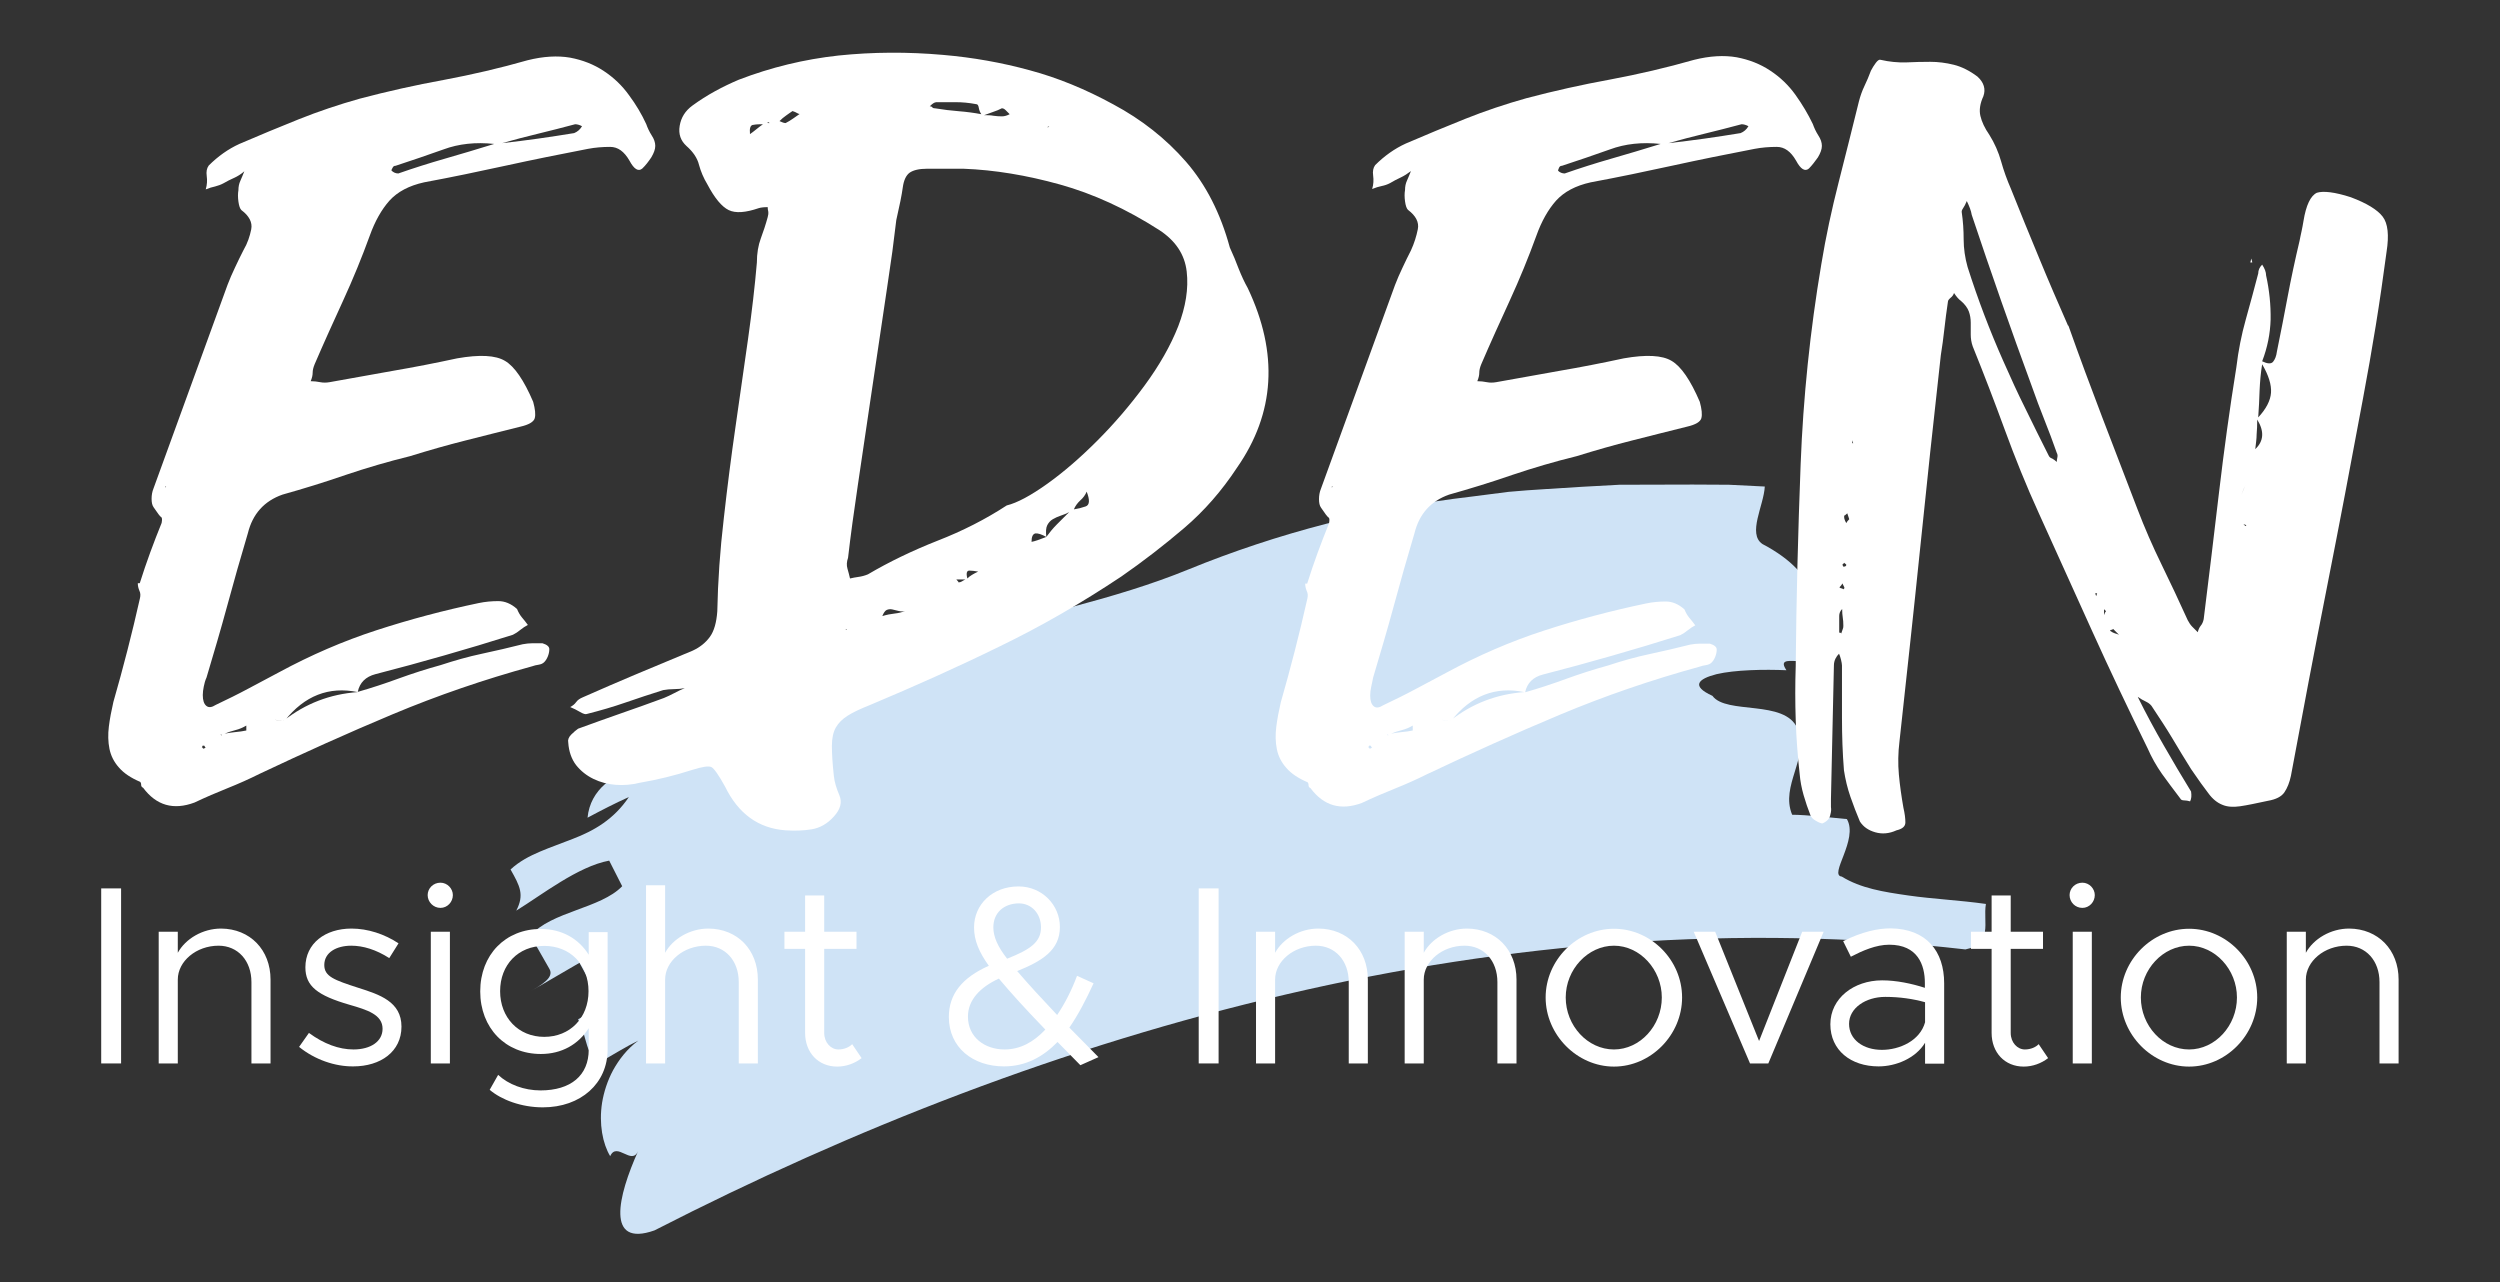 <?xml version="1.0" encoding="UTF-8"?>
<svg id="Calque_1" xmlns="http://www.w3.org/2000/svg" viewBox="0 0 126.97 65.11">
  <rect x="0" y="0" width="126.97" height="65.11" fill="#333333" stroke="none"/>
  <defs>
    <style>
      .cls-1 {
        fill: #cfe3f6;
      }

      .cls-2 {
        fill: #fff;
      }
    </style>
  </defs>
  <path class="cls-1" d="M36.54,37.33c1.65-1.1,3.48-2.11,5.47-2.85.99-.39,2-.75,3.03-1.1,1.03-.33,2.09-.61,3.13-.9,4.2-1.19,8.46-2.03,12.19-3.56,4.48-1.83,9.39-3.12,14.39-3.7l1.87-.24c.63-.06,1.25-.1,1.88-.14,1.25-.08,2.5-.16,3.75-.22,1.25,0,2.49-.01,3.72-.01.62,0,1.23.01,1.84.01.61.03,1.22.06,1.82.09-.05.97-.89,2.4-.12,2.92,3.08,1.62,2.91,3.56,2.78,5.51-.07.97-2.25-.11-1.56.9-1.12-.05-2.62-.02-3.55.2-.94.24-1.31.6-.21,1.1.71.97,3.68.17,4.32,1.66.62,1.5-.89,2.89-.27,4.38.7,0,2.09.15,2.78.22.6,1.04-.94,2.85-.26,2.92.97.6,2.13.78,3.38.96s2.6.24,3.94.43c-.08.48.02.99-.05,1.41-.03.21-.11.4-.27.55-.15.16-.38.28-.72.35-11.45-1.32-23.24-.35-34.48,2.28-11.27,2.62-22.01,6.82-32.1,11.99-2.49.88-1.86-1.74-.83-4.03-.33.76-1.08-.5-1.42.26-.38-.63-.58-1.64-.41-2.72.09-.54.27-1.11.56-1.65.3-.54.71-1.08,1.28-1.5-.63.31-1.24.69-1.85,1.04-.85-.07-.73-1.27-1.21-2.12.63-.36,1.25-.73,1.01-1.16s-.71-1.28-.94-1.71c-.64.37-1.92,1.12-2.56,1.49.64-.37,1.28-.74,1.04-1.17-.24-.42-.72-1.27-.97-1.7,1.06-1.23,3.56-1.37,4.66-2.51l-.66-1.3c-1.58.29-3.42,1.74-4.72,2.54.42-.81.19-1.24-.29-2.09.44-.41.96-.68,1.5-.91s1.1-.42,1.65-.64c1.1-.42,2.1-1,2.86-2.13-.71.32-1.41.68-2.1,1.05.07-.72.4-1.28.89-1.71.5-.42,1.15-.72,1.84-.98,1.41-.49,2.97-.86,3.97-1.51Z"/>
  <g>
    <path class="cls-2" d="M32.82,6.3c.07.2.16.39.28.58.12.18.18.36.18.53s-.07.36-.2.58c-.14.21-.29.41-.46.57-.2.17-.42.03-.65-.4-.27-.47-.59-.7-.98-.7s-.76.03-1.13.1c-1.4.27-2.79.55-4.16.85-1.37.3-2.76.59-4.16.85-.77.17-1.35.48-1.76.93-.4.45-.74,1.05-1,1.78-.4,1.1-.85,2.2-1.35,3.29s-.99,2.17-1.45,3.24c-.07.17-.1.31-.1.43s-.03.26-.1.43c.17,0,.33.02.48.05.15.03.31.03.48,0,1.1-.2,2.18-.39,3.24-.58,1.05-.18,2.13-.39,3.24-.63,1.14-.2,1.95-.16,2.43.13.48.28.96.98,1.43,2.08.1.37.13.64.08.83-.05.18-.29.33-.73.43-.94.23-1.86.47-2.78.7-.92.23-1.86.5-2.83.8-1.1.27-2.19.59-3.26.95-1.07.37-2.14.7-3.21,1-.94.33-1.52.99-1.76,1.96-.37,1.24-.72,2.47-1.05,3.69-.33,1.22-.69,2.43-1.05,3.64-.07.15-.11.31-.14.46s-.05.29-.05.43c0,.27.06.45.18.55s.28.08.48-.05c.57-.27,1.12-.54,1.66-.83.53-.28,1.05-.56,1.56-.83,1.61-.87,3.25-1.58,4.94-2.13s3.42-1.01,5.19-1.38c.33-.07.67-.1,1-.1s.65.13.95.4c.07.17.15.31.25.43s.2.24.3.38c-.13.07-.26.15-.38.25-.12.1-.24.18-.38.25-1.17.37-2.33.72-3.49,1.05-1.15.33-2.32.65-3.49.95-.5.13-.8.43-.9.9.7-.2,1.4-.43,2.08-.68.69-.25,1.4-.48,2.13-.68.7-.23,1.4-.43,2.11-.58.7-.15,1.39-.31,2.06-.48.17-.03.33-.05.5-.05h.5c.23.07.35.17.35.3s-.03.26-.08.38c-.05.12-.11.21-.18.28-.07.07-.16.11-.28.13-.12.02-.23.04-.33.08-2.44.67-4.8,1.48-7.07,2.43-2.27.95-4.53,1.97-6.77,3.03-.54.27-1.08.51-1.63.73s-1.11.46-1.68.73c-1.07.4-1.94.15-2.61-.75-.07-.03-.1-.08-.1-.15s-.02-.12-.05-.15c-.47-.2-.83-.44-1.08-.73-.25-.28-.41-.6-.48-.95s-.08-.73-.03-1.13.13-.82.23-1.25c.5-1.74.95-3.49,1.35-5.27.03-.13.03-.26-.03-.38-.05-.12-.08-.24-.08-.38l.1.1-.1-.1h.1c.17-.53.34-1.05.53-1.56.18-.5.38-1,.58-1.5.03-.17.03-.27-.03-.3-.05-.03-.18-.2-.38-.5-.07-.1-.1-.24-.1-.43,0-.18.03-.36.1-.53.63-1.74,1.26-3.46,1.88-5.17.62-1.71,1.25-3.43,1.88-5.17.1-.27.23-.56.38-.88s.29-.61.43-.88c.2-.34.32-.7.39-1.05.07-.35-.1-.68-.5-.98-.07-.07-.12-.21-.15-.43-.03-.22-.03-.41,0-.58,0-.17.03-.33.1-.48.07-.15.13-.31.2-.48-.17.15-.35.26-.53.34-.18.08-.36.17-.53.27-.13.07-.27.12-.42.16-.15.03-.31.08-.48.15.07-.24.08-.46.05-.68s0-.39.1-.53c.47-.47.99-.84,1.56-1.1,1-.43,2.01-.85,3.01-1.25s2.04-.75,3.11-1.05c1.4-.37,2.83-.69,4.26-.95,1.44-.27,2.86-.6,4.26-1,.8-.2,1.52-.24,2.16-.13.63.12,1.2.34,1.71.68.5.33.93.74,1.28,1.23.35.47.64.96.87,1.46ZM8.44,24.71h-.05v.05l.05-.05ZM10.3,37.86l-.05.1s.05,0,.05.03.02.03.05.03l.1-.05s-.05-.02-.05-.05-.02-.05-.05-.05h-.05ZM11.2,37.31l.05.05v-.05h-.05ZM12.51,36.85c-.17.1-.35.18-.55.23-.2.05-.38.11-.55.18.17-.03.35-.06.55-.08.2-.02.38-.04.55-.08v-.25ZM14.46,36.6c-.23,0-.4-.02-.5-.05.07.03.22.05.45.05,1.1-.87,2.36-1.35,3.76-1.45-1.47-.3-2.7.18-3.71,1.45ZM20.23,8.81c.77-.27,1.56-.52,2.36-.75.8-.23,1.64-.48,2.51-.75-.94-.1-1.8-.01-2.58.28-.79.28-1.6.56-2.43.83-.07,0-.12.03-.15.1-.04.06-.06.11-.06.14.1.1.22.15.35.15ZM29.16,6.76c.17-.07.3-.18.4-.35-.13-.07-.25-.1-.35-.1-.64.17-1.26.33-1.88.48-.62.15-1.23.31-1.83.48.6-.07,1.21-.14,1.83-.23.62-.09,1.23-.18,1.83-.28Z"/>
    <path class="cls-2" d="M63.37,14.63c1.57,3.31,1.39,6.35-.55,9.13-.77,1.17-1.66,2.19-2.68,3.06-1.02.87-2.08,1.69-3.19,2.46-2.01,1.34-4.07,2.53-6.2,3.56-2.12,1.04-4.31,2.02-6.55,2.96-.5.2-.89.38-1.15.55-.27.17-.47.37-.6.6-.13.23-.2.54-.2.93s.03.9.1,1.53c.03.3.13.63.28.98.15.35.06.71-.28,1.08-.33.37-.71.58-1.13.65-.42.07-.86.08-1.33.05-1.37-.1-2.39-.84-3.06-2.21-.33-.6-.57-.94-.7-1-.13-.07-.47-.02-1,.15-.84.27-1.72.49-2.66.65-.4.1-.8.13-1.2.1-.4-.03-.78-.13-1.13-.3-.35-.17-.64-.4-.88-.7-.23-.3-.37-.69-.4-1.15-.03-.13.02-.27.15-.4s.25-.23.35-.3c.74-.27,1.46-.53,2.18-.78.72-.25,1.45-.51,2.18-.78.17-.07.34-.15.53-.25.18-.1.36-.18.53-.25-.17.03-.35.05-.55.05s-.38.02-.55.05c-.64.2-1.27.41-1.91.63-.63.22-1.29.41-1.96.58-.07.03-.18,0-.35-.1s-.33-.18-.5-.25c.13-.07.23-.15.3-.25s.18-.18.35-.25c.9-.4,1.81-.79,2.73-1.18.92-.38,1.86-.78,2.83-1.18.37-.17.66-.4.88-.7.22-.3.34-.74.38-1.3.03-1.54.14-3.11.33-4.72.18-1.61.38-3.17.6-4.69.22-1.52.43-2.99.63-4.41s.35-2.72.45-3.89c0-.47.07-.88.2-1.23s.25-.71.35-1.08c.03-.1.04-.19.03-.28-.02-.08-.03-.16-.03-.23-.2,0-.35.02-.45.05-.67.23-1.18.27-1.53.1-.35-.17-.71-.6-1.08-1.3-.2-.33-.34-.67-.43-1-.08-.33-.29-.65-.63-.95-.3-.27-.42-.61-.35-1.03.07-.42.28-.76.65-1.03.37-.27.75-.51,1.15-.73s.8-.41,1.2-.58c1.64-.63,3.33-1.04,5.07-1.23,1.74-.18,3.51-.19,5.32-.03,1.5.13,2.97.39,4.39.78,1.42.38,2.83.96,4.24,1.73,1.44.77,2.67,1.74,3.69,2.91s1.76,2.63,2.23,4.36c.17.37.32.73.45,1.08.14.35.29.68.46.98ZM38.09,6.81c.1-.07.21-.15.33-.25.12-.1.23-.18.33-.25-.17,0-.33,0-.48.03-.16,0-.21.17-.18.47ZM39.09,6.25s-.07-.05-.1-.05v.05h-.15.25ZM39.9,6.25c.13-.07.26-.14.38-.23.12-.08.23-.16.33-.23-.03,0-.08-.02-.13-.05s-.13-.07-.23-.1c-.1.07-.21.14-.33.23-.12.08-.23.18-.33.28.14.07.24.1.31.1ZM43.01,31.99l-.05-.05v.05h.05ZM51.13,25.67c.53-.13,1.22-.5,2.06-1.1s1.68-1.33,2.53-2.18,1.66-1.79,2.41-2.81,1.32-2.02,1.71-3.01c.38-.99.53-1.91.43-2.78s-.57-1.57-1.4-2.11c-1.67-1.07-3.35-1.84-5.04-2.31-1.69-.47-3.32-.74-4.89-.8h-1.86c-.4,0-.69.07-.88.2-.18.13-.3.38-.35.75s-.16.92-.33,1.66c-.03.27-.07.54-.1.8-.03.27-.07.54-.1.8-.17,1.17-.35,2.42-.55,3.74s-.4,2.67-.6,4.04c-.2,1.37-.4,2.73-.6,4.06-.2,1.34-.37,2.58-.5,3.71-.07.2-.08.38-.03.55.05.17.09.33.13.5.13-.03.28-.06.43-.08s.31-.06.48-.13c1.07-.63,2.25-1.2,3.54-1.71,1.26-.49,2.44-1.09,3.51-1.79ZM44.81,31.29c.23-.07.44-.11.63-.13.18-.02.36-.06.53-.13-.1.03-.21.03-.33,0-.12-.03-.23-.06-.33-.08-.1-.02-.19-.01-.28.03-.08.04-.15.14-.22.31ZM47.52,5.2c-.07,0-.17.07-.3.2.07,0,.11.02.13.05s.06.05.13.05c.43.07.84.12,1.23.15.38.03.76.08,1.13.15-.07-.1-.11-.21-.13-.33s-.06-.18-.13-.18c-.37-.07-.71-.1-1.03-.1-.32,0-.66,0-1.03,0ZM48.57,29.43c.1.1.13.15.1.15.07,0,.13-.02.18-.05.05-.03.11-.07.18-.1h-.46ZM49.68,29.03c-.17-.03-.32-.05-.45-.05s-.17.13-.1.4c.07-.07.14-.13.23-.18.07-.05.18-.1.32-.17ZM51.28,5.8c-.07-.07-.13-.13-.2-.2-.07-.07-.13-.1-.2-.1-.13.07-.28.13-.43.18s-.3.11-.47.17c.17,0,.33,0,.48.03.15.02.29.03.43.03.12,0,.26-.04.39-.11ZM52.39,27.52c.17-.03.42-.12.75-.25-.23-.13-.42-.19-.55-.18-.14.03-.2.17-.2.43ZM53.14,27.27c.17-.23.34-.44.53-.63.18-.18.39-.39.63-.63-.13.07-.28.13-.43.18-.15.05-.28.11-.4.18-.12.07-.21.17-.28.3-.07.14-.08.34-.05.6ZM53.29,6.41s-.07.02-.1.05h.05l.05-.05ZM54.54,25.87c.2-.03.4-.08.6-.15.2-.07.22-.32.05-.75-.07.17-.18.32-.33.45-.14.13-.25.28-.32.45Z"/>
    <path class="cls-2" d="M92.07,6.3c.07.2.16.39.28.58.12.18.18.36.18.53s-.07.36-.2.58c-.15.21-.3.41-.46.57-.2.17-.42.03-.65-.4-.27-.47-.59-.7-.98-.7s-.76.03-1.13.1c-1.4.27-2.79.55-4.16.85-1.37.3-2.76.59-4.16.85-.77.17-1.35.48-1.76.93-.4.45-.74,1.05-1,1.78-.4,1.1-.85,2.2-1.35,3.29s-.99,2.17-1.45,3.24c-.07.17-.1.31-.1.43s-.03.26-.1.43c.17,0,.33.02.48.05.15.03.31.03.48,0,1.1-.2,2.18-.39,3.24-.58,1.05-.18,2.13-.39,3.24-.63,1.14-.2,1.95-.16,2.43.13.48.28.96.98,1.43,2.08.1.37.13.64.08.83-.05.18-.29.33-.73.43-.94.23-1.86.47-2.78.7-.92.23-1.86.5-2.83.8-1.1.27-2.19.59-3.26.95-1.07.37-2.14.7-3.21,1-.94.33-1.52.99-1.76,1.96-.37,1.24-.72,2.47-1.05,3.69-.33,1.22-.69,2.43-1.05,3.64-.03.17-.07.33-.1.48s-.05.29-.05.43c0,.27.06.45.18.55s.28.08.48-.05c.57-.27,1.12-.54,1.66-.83.53-.28,1.05-.56,1.56-.83,1.61-.87,3.25-1.58,4.94-2.13s3.42-1.01,5.19-1.38c.33-.07.67-.1,1-.1s.65.13.95.4c.07.17.15.31.25.43s.2.24.3.38c-.13.07-.26.15-.38.25-.12.1-.24.18-.38.25-1.17.37-2.33.72-3.49,1.05-1.15.33-2.32.65-3.49.95-.5.13-.8.43-.9.9.7-.2,1.4-.43,2.08-.68.69-.25,1.4-.48,2.13-.68.7-.23,1.4-.43,2.11-.58.7-.15,1.39-.31,2.06-.48.17-.03.33-.05.5-.05h.5c.23.07.35.17.35.3s-.03.26-.08.38c-.05.12-.11.21-.18.28-.07.07-.16.11-.28.13-.12.02-.23.04-.33.08-2.44.67-4.8,1.48-7.07,2.43-2.27.95-4.53,1.97-6.77,3.03-.54.27-1.08.51-1.63.73-.55.22-1.11.46-1.68.73-1.07.4-1.94.15-2.61-.75-.07-.03-.1-.08-.1-.15s-.02-.12-.05-.15c-.47-.2-.83-.44-1.08-.73-.25-.28-.41-.6-.48-.95-.07-.35-.08-.73-.03-1.13.05-.4.13-.82.23-1.25.5-1.74.95-3.49,1.35-5.27.03-.13.03-.26-.03-.38-.05-.12-.08-.24-.08-.38l.1.1-.1-.1h.1c.17-.53.34-1.05.53-1.56.18-.5.38-1,.58-1.5.03-.17.03-.27-.03-.3-.05-.03-.18-.2-.38-.5-.07-.1-.1-.24-.1-.43,0-.18.03-.36.1-.53.63-1.74,1.26-3.46,1.88-5.17.62-1.71,1.25-3.43,1.88-5.17.1-.27.23-.56.38-.88.15-.32.29-.61.43-.88.17-.37.28-.73.35-1.08s-.1-.68-.5-.98c-.07-.07-.12-.21-.15-.43s-.03-.41,0-.58c0-.17.03-.33.1-.48s.13-.31.2-.48c-.17.13-.34.24-.53.33-.18.08-.36.18-.53.28-.13.07-.28.12-.43.15s-.31.08-.48.15c.07-.23.08-.46.05-.68s0-.39.1-.53c.47-.47.99-.84,1.56-1.1,1-.43,2.01-.85,3.01-1.25s2.04-.75,3.11-1.05c1.4-.37,2.83-.69,4.26-.95,1.44-.27,2.86-.6,4.26-1,.8-.2,1.52-.24,2.16-.13.63.12,1.2.34,1.71.68.5.33.93.74,1.28,1.23.35.49.64.98.88,1.48ZM67.69,24.71h-.05v.05l.05-.05ZM69.54,37.86l-.05.1s.05,0,.05.03.02.03.05.03l.1-.05s-.05-.02-.05-.05-.02-.05-.05-.05h-.05ZM70.45,37.31l.05.05v-.05h-.05ZM71.75,36.85c-.17.1-.35.18-.55.23-.2.05-.38.11-.55.18.17-.03.35-.06.55-.08.2-.02.38-.04.55-.08v-.25ZM73.71,36.6c-.23,0-.4-.02-.5-.05.07.03.22.05.45.05,1.1-.87,2.36-1.35,3.76-1.45-1.47-.3-2.71.18-3.71,1.45ZM79.47,8.81c.77-.27,1.56-.52,2.36-.75s1.64-.48,2.51-.75c-.94-.1-1.8-.01-2.58.28-.79.28-1.6.56-2.43.83-.07,0-.12.03-.15.1-.03.07-.05.12-.05.15.09.09.21.14.34.14ZM88.4,6.76c.17-.07.3-.18.4-.35-.13-.07-.25-.1-.35-.1-.64.17-1.26.33-1.88.48-.62.15-1.23.31-1.83.48.6-.07,1.21-.14,1.83-.23.62-.09,1.23-.18,1.83-.28Z"/>
    <path class="cls-2" d="M119.4,10.02c.8.3,1.34.63,1.61.98.27.35.33.95.2,1.78-.17,1.27-.35,2.53-.55,3.76-.2,1.24-.42,2.48-.65,3.71-.6,3.24-1.21,6.44-1.83,9.58s-1.23,6.34-1.83,9.58c-.07.33-.18.61-.33.83s-.43.36-.83.43c-.6.13-1.08.23-1.43.28s-.65.03-.9-.08c-.25-.1-.49-.29-.7-.58-.22-.28-.51-.69-.88-1.23-.33-.53-.65-1.05-.95-1.56-.3-.5-.64-1.02-1-1.56-.07-.13-.18-.23-.33-.3s-.29-.15-.43-.25c.43.87.88,1.7,1.33,2.48.45.79.91,1.56,1.38,2.33.03.2.02.37-.05.5-.1-.03-.2-.05-.3-.05s-.17-.03-.2-.1c-.33-.43-.64-.85-.93-1.25-.28-.4-.53-.84-.73-1.3-.97-1.97-1.91-3.95-2.81-5.94-.9-1.99-1.81-3.99-2.71-5.99-.64-1.4-1.21-2.82-1.73-4.24-.52-1.42-1.06-2.83-1.63-4.24-.07-.2-.1-.4-.1-.6v-.6c0-.2-.03-.39-.1-.58-.07-.18-.2-.36-.4-.53-.1-.07-.22-.2-.35-.4-.03.1-.09.18-.18.25-.08.07-.13.13-.13.2-.07.47-.13.93-.18,1.38s-.11.9-.18,1.33c-.37,3.31-.72,6.58-1.05,9.81-.33,3.23-.69,6.5-1.05,9.81-.07.57-.08,1.13-.03,1.68s.13,1.11.23,1.68c.07.3.1.55.1.75s-.15.33-.45.4c-.37.17-.73.2-1.08.1-.35-.1-.61-.28-.78-.55-.17-.4-.33-.82-.48-1.25s-.26-.89-.33-1.35c-.07-.87-.1-1.76-.1-2.66v-2.66c0-.07-.02-.17-.05-.3-.03-.13-.07-.23-.1-.3-.07.07-.13.15-.18.25s-.08.22-.08.35l-.15,6.77c0,.16,0,.31,0,.42.02.12.01.24-.03.38-.03.2-.17.35-.4.45-.07,0-.18-.04-.33-.13-.15-.08-.24-.18-.28-.28-.13-.33-.25-.68-.35-1.03s-.17-.71-.2-1.08c-.1-.9-.17-1.81-.2-2.73s-.03-1.83,0-2.73c.03-3.44.12-6.86.25-10.26.13-3.39.48-6.78,1.05-10.16.23-1.4.53-2.79.88-4.16s.69-2.74,1.03-4.11c.07-.27.16-.53.28-.78.12-.25.23-.51.33-.78.07-.13.15-.27.25-.4s.18-.18.25-.15c.43.1.86.14,1.28.13.42-.02.83-.03,1.23-.03s.8.05,1.2.15c.4.1.8.3,1.2.6.33.3.43.64.3,1-.17.37-.22.7-.15,1s.22.62.45.95c.27.43.47.89.6,1.35.13.47.3.94.5,1.4.47,1.17.94,2.34,1.43,3.51.48,1.17.98,2.32,1.48,3.46v.1-.15c.57,1.61,1.15,3.17,1.73,4.69s1.18,3.07,1.78,4.64c.37.97.78,1.91,1.23,2.83.45.92.89,1.86,1.33,2.83.07.13.14.24.23.33.08.08.18.18.28.28.03-.13.08-.24.15-.33.07-.08.12-.19.15-.33.27-2.17.53-4.32.78-6.45.25-2.12.54-4.24.88-6.35.1-.84.26-1.65.48-2.43.22-.79.43-1.56.63-2.33,0-.17.07-.32.2-.45.13.2.2.38.2.55.17.77.24,1.51.23,2.23-.02.72-.16,1.43-.43,2.13.27.13.45.14.55.03.1-.12.17-.29.2-.53.2-.97.38-1.91.55-2.81.17-.9.37-1.84.6-2.81.03-.17.07-.33.1-.48s.07-.33.1-.53c.13-.8.36-1.28.68-1.43.32-.1.9-.04,1.73.23ZM93.67,29.88v-.05l-.1-.2c-.03.07-.08.13-.15.2.03.03.07.05.1.05s.07.02.1.05l.05-.05ZM93.62,31.79c0-.17-.01-.31-.03-.43s-.03-.26-.03-.43c-.1.1-.15.22-.15.35v.85c.07,0,.1.02.1.05.03-.1.06-.18.08-.23.02-.04.03-.09.03-.16ZM93.72,28.63s-.05-.02-.05-.05l-.1.1.05.1c.1,0,.15-.03.15-.1l-.05-.05ZM93.77,26.57c.03-.07.08-.13.15-.2l-.1-.3c-.1.1-.15.13-.15.1-.03.1,0,.23.1.4ZM94.12,22.51l-.05-.15v.15h.05ZM104.46,23.46c0-.07.01-.14.03-.23.02-.08.01-.16-.03-.23-.2-.57-.41-1.13-.63-1.68-.22-.55-.43-1.11-.63-1.68-1.07-2.91-2.09-5.82-3.06-8.73-.03-.2-.12-.43-.25-.7-.07.17-.13.28-.18.35-.05.07-.08.13-.08.2.07.47.1.94.1,1.4s.07.94.2,1.4c.53,1.67,1.14,3.26,1.81,4.77.37.84.74,1.65,1.13,2.43.38.79.78,1.58,1.18,2.38.03.07.09.12.18.15.08.05.16.1.23.17ZM106.51,30.13h-.1l.05.15.05-.15ZM106.86,31.24c.03-.1.07-.17.1-.2l-.1-.1v.3ZM107.62,32.24l-.3-.3s-.03.05-.1.05c-.03,0-.05.02-.05.05.1.07.18.11.25.13.06.01.13.04.2.07v.3-.3ZM113.84,25.12c.07.2.1.38.1.55,0-.17-.04-.35-.1-.55.07-.17.13-.33.2-.48s.13-.33.2-.53v-.05.05c-.07.2-.13.38-.2.53-.07.15-.14.31-.2.48ZM114.09,26.67l-.15-.05.1.1.05-.05ZM114.34,13.13l.05.2h-.1l.05-.2ZM114.54,22.81c.43-.4.47-.9.1-1.5,0,.27-.01.52-.03.75,0,.23-.04.48-.07.75ZM114.69,21.2c.4-.43.62-.85.65-1.25s-.12-.89-.45-1.45c-.07.43-.11.88-.13,1.33-.01.45-.04.91-.07,1.37Z"/>
  </g>
  <g>
    <path class="cls-2" d="M5.14,45.12h1.01v8.89h-1.01v-8.89Z"/>
    <path class="cls-2" d="M13.74,49.75v4.26h-.97v-4.13c0-1.09-.69-1.85-1.67-1.85-1.13,0-2.07.79-2.07,1.72v4.26h-.97v-6.69h.97v1.07c.39-.71,1.26-1.23,2.2-1.23,1.47.01,2.51,1.08,2.51,2.59Z"/>
    <path class="cls-2" d="M15.19,53.17l.5-.71c.76.56,1.53.84,2.26.84.88,0,1.48-.41,1.48-1.05,0-.72-.78-.96-1.68-1.22-1.62-.47-2.24-.94-2.24-1.9,0-1.22,1.01-1.97,2.34-1.97.83,0,1.68.28,2.39.75l-.47.75c-.67-.43-1.33-.63-1.93-.63-.75,0-1.37.34-1.37.98,0,.58.49.76,1.73,1.16,1.07.34,2.19.7,2.19,1.97s-1.06,2.02-2.45,2.02c-.92.01-1.95-.34-2.75-.99Z"/>
    <path class="cls-2" d="M21.72,45.46c0-.34.28-.63.65-.63.35,0,.63.3.63.63,0,.35-.28.65-.63.65-.36,0-.65-.3-.65-.65ZM21.88,47.32h.97v6.69h-.97v-6.69Z"/>
    <path class="cls-2" d="M30.86,47.32v5.98c0,1.72-1.36,2.94-3.29,2.94-1.09,0-2.1-.38-2.7-.89l.43-.76c.52.49,1.32.79,2.15.79,1.54,0,2.45-.76,2.45-2.07v-1.09c-.52.82-1.37,1.31-2.43,1.31-1.8,0-3.08-1.32-3.08-3.18s1.28-3.17,3.08-3.17c1.06,0,1.92.49,2.43,1.31v-1.15h.96v-.02ZM29.89,50.34c0-1.35-.93-2.3-2.25-2.3s-2.24.96-2.24,2.3.93,2.32,2.24,2.32c1.31,0,2.25-.96,2.25-2.32Z"/>
    <path class="cls-2" d="M38.49,49.75v4.26h-.97v-4.13c0-1.09-.69-1.85-1.67-1.85-1.13,0-2.07.79-2.07,1.72v4.26h-.97v-9.05h.97v3.43c.39-.71,1.26-1.23,2.2-1.23,1.48.01,2.51,1.08,2.51,2.59Z"/>
    <path class="cls-2" d="M43.76,53.74c-.35.27-.79.43-1.24.43-.96,0-1.63-.71-1.63-1.71v-4.27h-1.05v-.87h1.05v-1.84h.97v1.84h1.64v.87h-1.64v4.27c0,.49.34.84.72.84.3,0,.56-.12.7-.27l.48.71Z"/>
    <path class="cls-2" d="M54.87,54.1l-1.16-1.18c-.74.76-1.62,1.24-2.72,1.24-1.58,0-2.8-.96-2.8-2.51,0-1.15.66-1.99,2.03-2.6-.5-.7-.75-1.29-.75-1.95,0-1.16.93-2.08,2.26-2.08,1.19,0,2.1.94,2.1,2.06,0,1.18-.91,1.73-2.17,2.24.61.71,1.23,1.38,2.03,2.23.39-.58.74-1.26,1.01-1.99l.84.38c-.38.83-.78,1.6-1.23,2.25l1.48,1.5-.92.41ZM53.09,52.29c-1.06-1.1-1.73-1.84-2.36-2.59-.97.45-1.57,1.1-1.57,1.93,0,1.05.85,1.67,1.86,1.67.79,0,1.47-.37,2.07-1.01ZM50.45,47.1c0,.47.22.98.7,1.59,1.19-.47,1.72-.85,1.72-1.59,0-.69-.47-1.22-1.13-1.22-.74.01-1.29.46-1.29,1.22Z"/>
    <path class="cls-2" d="M60.88,45.12h1.01v8.89h-1.01v-8.89Z"/>
    <path class="cls-2" d="M69.47,49.75v4.26h-.97v-4.13c0-1.09-.69-1.85-1.67-1.85-1.13,0-2.07.79-2.07,1.72v4.26h-.97v-6.69h.97v1.07c.39-.71,1.26-1.23,2.2-1.23,1.48.01,2.51,1.08,2.51,2.59Z"/>
    <path class="cls-2" d="M77.02,49.75v4.26h-.97v-4.13c0-1.09-.69-1.85-1.67-1.85-1.13,0-2.07.79-2.07,1.72v4.26h-.97v-6.69h.97v1.07c.39-.71,1.26-1.23,2.2-1.23,1.47.01,2.51,1.08,2.51,2.59Z"/>
    <path class="cls-2" d="M78.5,50.66c0-1.9,1.59-3.49,3.47-3.49s3.46,1.59,3.46,3.49-1.58,3.51-3.46,3.51c-1.87,0-3.47-1.61-3.47-3.51ZM84.4,50.66c0-1.42-1.11-2.63-2.43-2.63s-2.45,1.2-2.45,2.63,1.11,2.64,2.45,2.64c1.32,0,2.43-1.2,2.43-2.64Z"/>
    <path class="cls-2" d="M86.02,47.32h1.09l2.23,5.55,2.19-5.55h1.09l-2.81,6.69h-.93l-2.86-6.69Z"/>
    <path class="cls-2" d="M98.74,49.94v4.08h-.97v-1.06c-.48.79-1.48,1.2-2.36,1.2-1.41,0-2.45-.82-2.45-2.14s1.19-2.23,2.63-2.23c.72,0,1.49.16,2.17.38v-.25c0-.91-.36-1.94-1.81-1.94-.67,0-1.35.3-1.95.61l-.39-.79c.96-.48,1.76-.65,2.41-.65,1.83.02,2.72,1.17,2.72,2.79ZM97.77,51.92v-1.02c-.61-.17-1.29-.27-2.02-.27-1,0-1.84.57-1.84,1.37s.72,1.32,1.67,1.32c.89,0,1.93-.46,2.19-1.4Z"/>
    <path class="cls-2" d="M104.02,53.74c-.35.27-.79.43-1.24.43-.96,0-1.63-.71-1.63-1.71v-4.27h-1.05v-.87h1.05v-1.84h.97v1.84h1.64v.87h-1.64v4.27c0,.49.34.84.72.84.3,0,.56-.12.7-.27l.48.71Z"/>
    <path class="cls-2" d="M105.11,45.46c0-.34.28-.63.65-.63.35,0,.63.3.63.63,0,.35-.28.65-.63.65-.37,0-.65-.3-.65-.65ZM105.27,47.32h.97v6.69h-.97v-6.69Z"/>
    <path class="cls-2" d="M107.71,50.66c0-1.9,1.59-3.49,3.47-3.49s3.46,1.59,3.46,3.49-1.58,3.51-3.46,3.51c-1.88,0-3.47-1.61-3.47-3.51ZM113.61,50.66c0-1.42-1.11-2.63-2.43-2.63s-2.45,1.2-2.45,2.63,1.11,2.64,2.45,2.64c1.32,0,2.43-1.2,2.43-2.64Z"/>
    <path class="cls-2" d="M121.82,49.75v4.26h-.97v-4.13c0-1.09-.69-1.85-1.67-1.85-1.13,0-2.07.79-2.07,1.72v4.26h-.97v-6.69h.97v1.07c.39-.71,1.26-1.23,2.2-1.23,1.47.01,2.51,1.08,2.51,2.59Z"/>
  </g>
</svg>